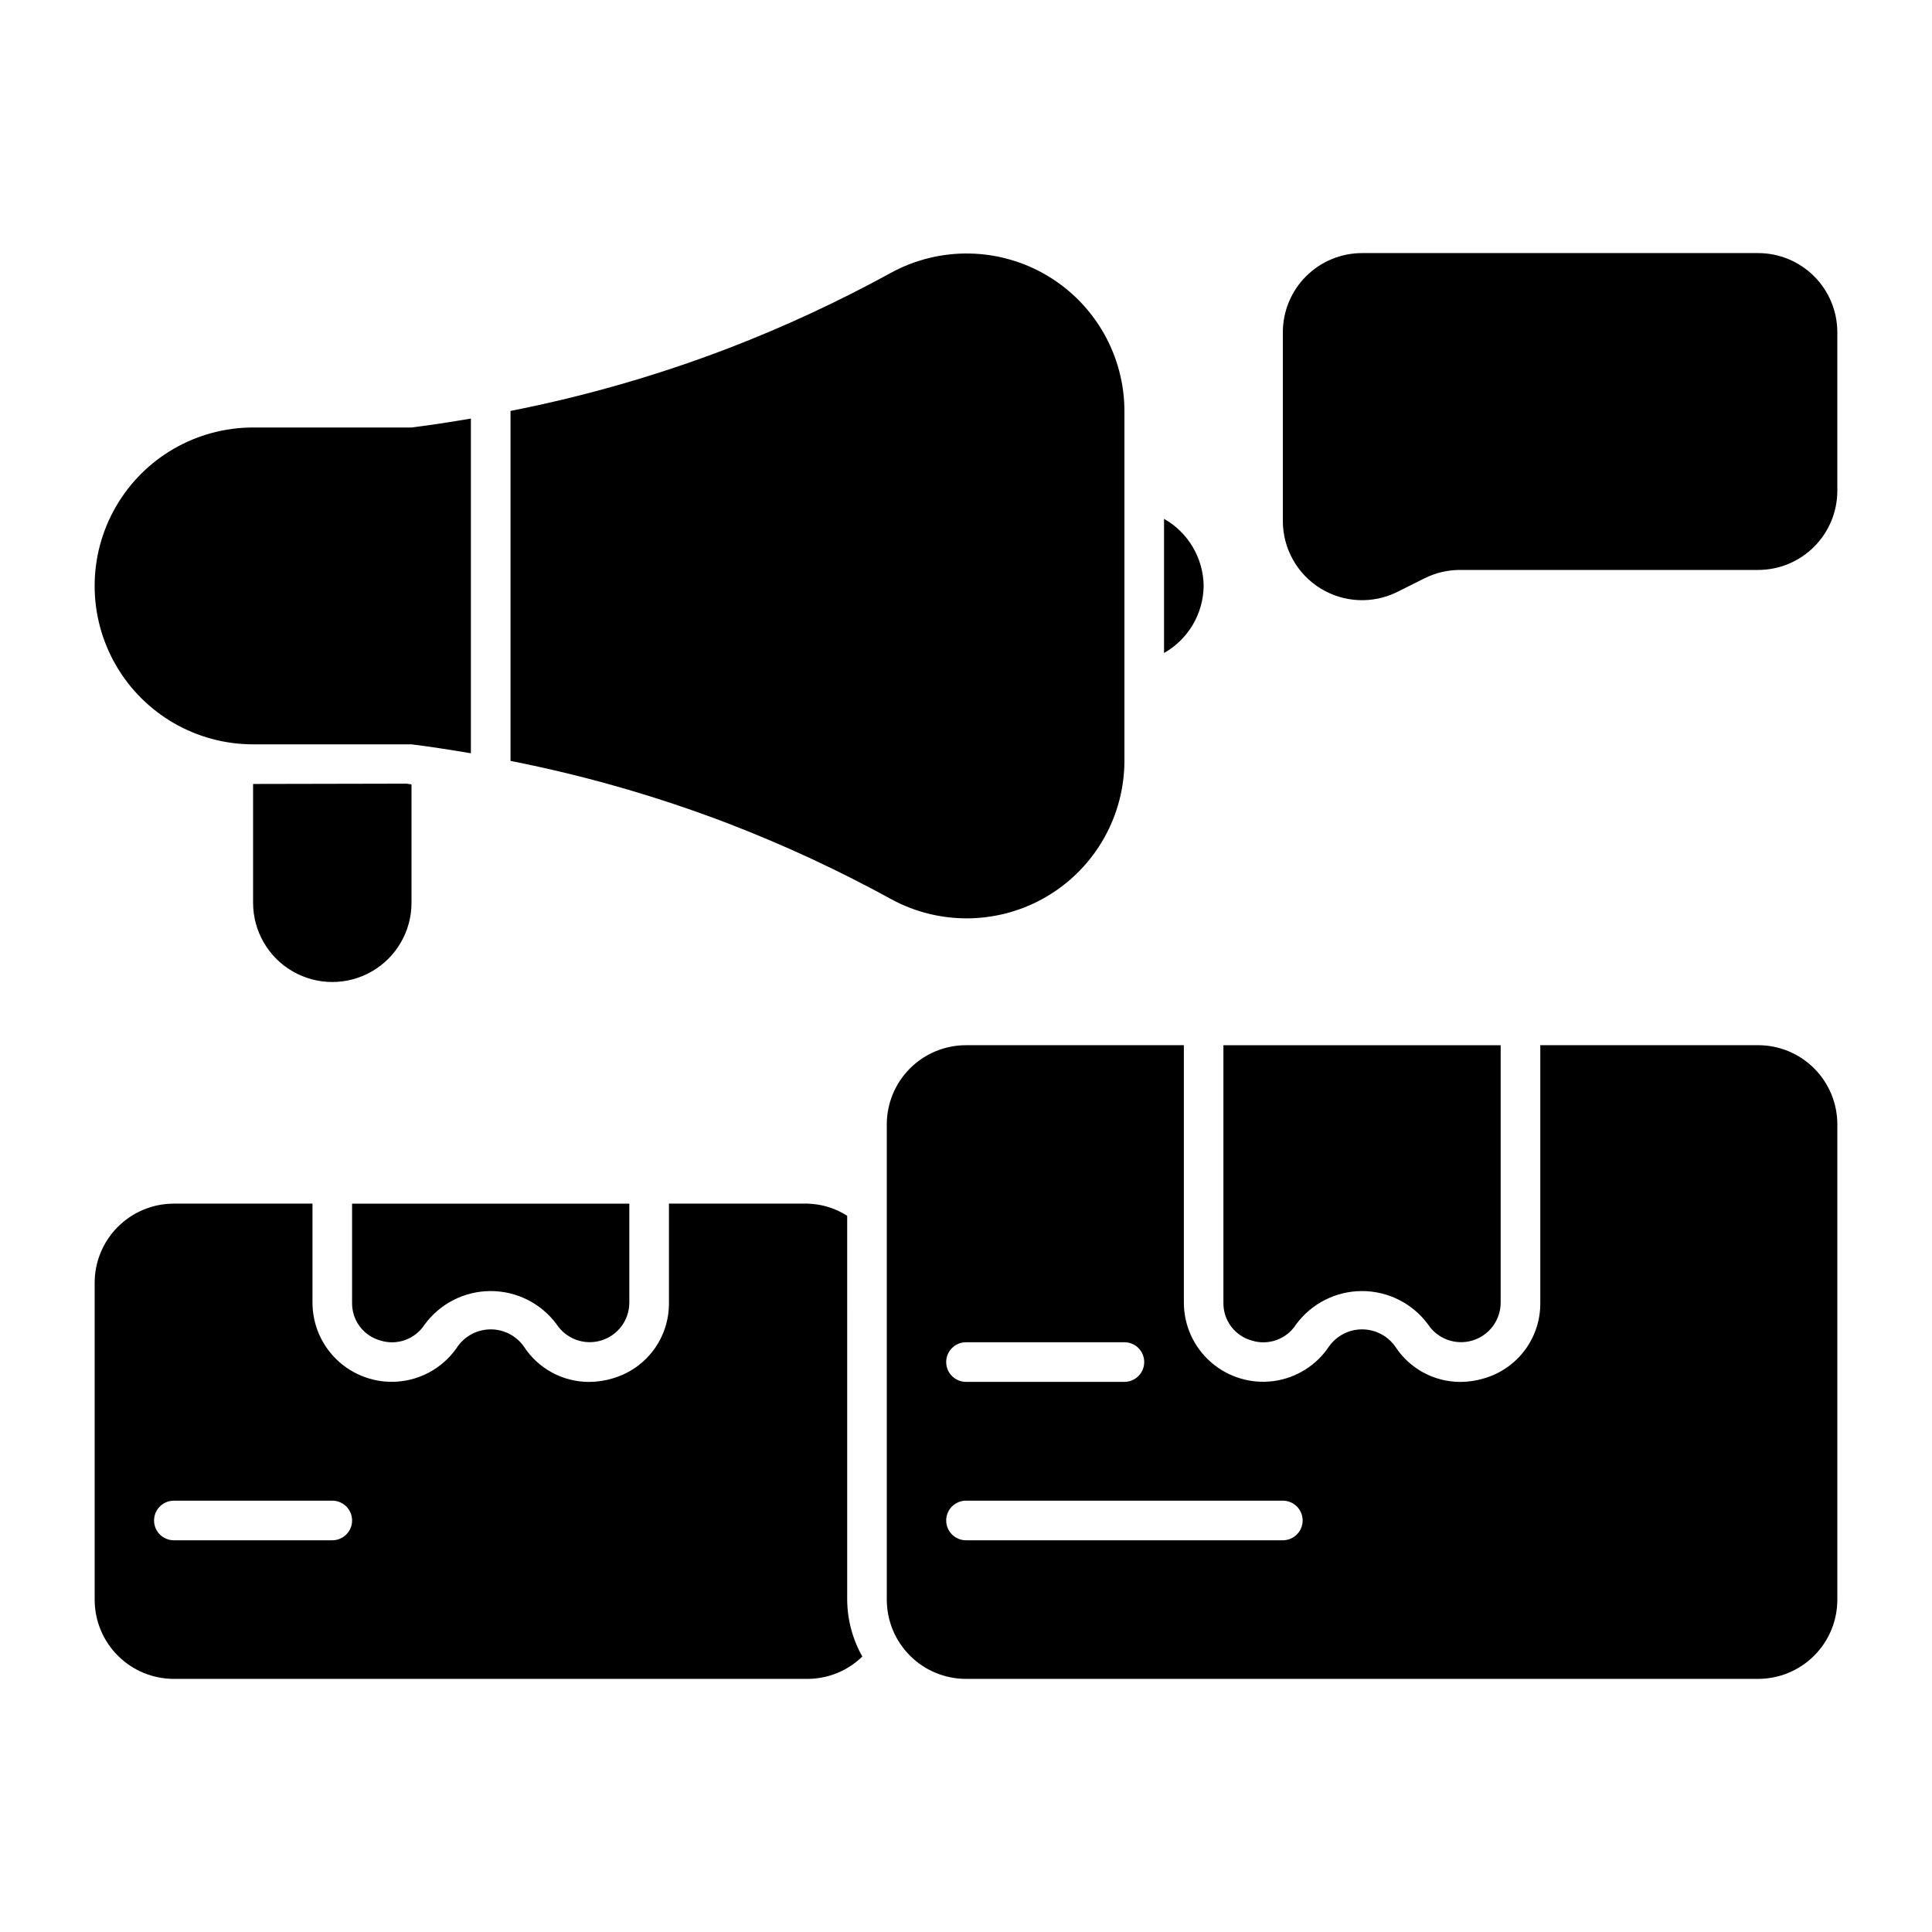 <?xml version="1.0" encoding="UTF-8"?>
<!-- Uploaded to: SVG Find, www.svgrepo.com, Generator: SVG Find Mixer Tools -->
<svg fill="#000000" width="800px" height="800px" version="1.1" viewBox="144 144 512 512" xmlns="http://www.w3.org/2000/svg">
 <g>
  <path d="m380.2 216.25c-13.926 7.644-28.352 14.344-43.176 20.047-18.734 7.176-38.047 12.73-57.73 16.605v92.75c19.684 3.871 38.996 9.426 57.73 16.598 14.824 5.707 29.25 12.406 43.176 20.051 12.988 7.055 28.73 6.731 41.414-0.848 12.688-7.582 20.43-21.293 20.371-36.07v-92.215c0.059-14.777-7.684-28.488-20.371-36.07-12.684-7.578-28.426-7.902-41.414-0.848z"/>
  <path d="m253.05 257.29h-41.984c-15 0-28.859 8.004-36.359 20.992-7.5 12.992-7.5 28.996 0 41.984 7.5 12.992 21.359 20.992 36.359 20.992h41.984c4.945 0.613 10.285 1.445 15.742 2.367v-88.699c-5.457 0.922-10.801 1.754-15.742 2.363z"/>
  <path d="m609.92 295.04h-79.012c-3.258 0-6.473 0.758-9.387 2.215l-7.172 3.586c-6.508 3.254-14.234 2.906-20.426-0.918-6.188-3.824-9.953-10.582-9.957-17.855v-50.004c0-5.566 2.215-10.906 6.148-14.844 3.938-3.938 9.277-6.148 14.844-6.148h104.96c5.57 0 10.906 2.211 14.844 6.148s6.148 9.277 6.148 14.844v41.984c0 5.566-2.211 10.906-6.148 14.844s-9.273 6.148-14.844 6.148z"/>
  <path d="m609.92 420.99h-57.727v68.203c0.059 4.516-1.367 8.93-4.059 12.562-2.695 3.629-6.504 6.273-10.848 7.527-2.047 0.621-4.172 0.938-6.312 0.941-6.961-0.012-13.445-3.543-17.23-9.387-2.008-2.836-5.266-4.527-8.738-4.539s-6.742 1.656-8.77 4.477c-3.34 5.051-8.703 8.414-14.703 9.223-6.004 0.809-12.062-1.016-16.621-5.004-4.559-3.984-7.176-9.746-7.176-15.801v-68.203h-57.734c-5.57 0-10.91 2.211-14.844 6.148-3.938 3.934-6.148 9.273-6.148 14.844v125.95-0.004c0 5.57 2.211 10.91 6.148 14.844 3.934 3.938 9.273 6.148 14.844 6.148h209.92c5.57 0 10.906-2.211 14.844-6.148 3.938-3.934 6.148-9.273 6.148-14.844v-125.95c0-5.57-2.211-10.91-6.148-14.844-3.938-3.938-9.273-6.148-14.844-6.148zm-209.92 78.719h41.984c2.898 0 5.246 2.348 5.246 5.246 0 2.898-2.348 5.25-5.246 5.25h-41.984c-2.898 0-5.25-2.352-5.25-5.25 0-2.898 2.352-5.246 5.25-5.246zm83.969 52.48h-83.969c-2.898 0-5.25-2.352-5.25-5.25 0-2.898 2.352-5.246 5.25-5.246h83.969-0.004c2.898 0 5.25 2.348 5.25 5.246 0 2.898-2.352 5.25-5.25 5.25z"/>
  <path d="m475.68 499.24c4.426 1.418 9.254-0.312 11.77-4.223 4.082-5.566 10.566-8.859 17.469-8.871s13.398 3.258 17.504 8.809c2.543 3.879 7.336 5.625 11.777 4.297 4.445-1.328 7.492-5.418 7.492-10.055v-68.203h-73.473v68.203c-0.094 4.656 2.977 8.789 7.461 10.043z"/>
  <path d="m244.77 499.24c4.426 1.41 9.246-0.32 11.766-4.223 4.082-5.566 10.566-8.859 17.469-8.871 6.902-0.012 13.402 3.258 17.504 8.809 2.547 3.879 7.336 5.625 11.781 4.297 4.445-1.328 7.488-5.418 7.488-10.055v-26.219h-73.473v26.219c-0.094 4.656 2.977 8.789 7.465 10.043z"/>
  <path d="m211.07 351.76v31.488c0 7.5 4 14.43 10.496 18.18s14.496 3.75 20.992 0 10.496-10.68 10.496-18.18v-31.375c-0.418-0.051-0.887-0.145-1.289-0.195z"/>
  <path d="m462.98 299.27c-0.086-7.371-4.082-14.141-10.496-17.773v35.551c6.414-3.633 10.414-10.402 10.496-17.777z"/>
  <path d="m368.51 466.19c-3.141-2.012-6.769-3.125-10.496-3.215h-36.738v26.219c0.059 4.516-1.367 8.93-4.059 12.562-2.691 3.629-6.504 6.273-10.844 7.527-2.047 0.621-4.176 0.938-6.316 0.941-6.961-0.012-13.445-3.543-17.23-9.387-2.008-2.836-5.262-4.527-8.738-4.539-3.473-0.012-6.738 1.656-8.77 4.477-3.34 5.055-8.699 8.422-14.707 9.234-6.004 0.809-12.066-1.016-16.629-5.004-4.559-3.988-7.176-9.754-7.172-15.812v-26.219h-36.734c-5.566 0-10.906 2.211-14.844 6.148-3.938 3.934-6.148 9.273-6.148 14.84v83.969c0 5.57 2.211 10.91 6.148 14.844 3.938 3.938 9.277 6.148 14.844 6.148h167.94c5.422-0.012 10.625-2.137 14.508-5.922-2.598-4.602-3.977-9.785-4.012-15.07zm-136.45 86h-41.984c-2.898 0-5.25-2.352-5.25-5.25 0-2.898 2.352-5.246 5.25-5.246h41.984c2.898 0 5.246 2.348 5.246 5.246 0 2.898-2.348 5.25-5.246 5.25z"/>
 </g>
</svg>